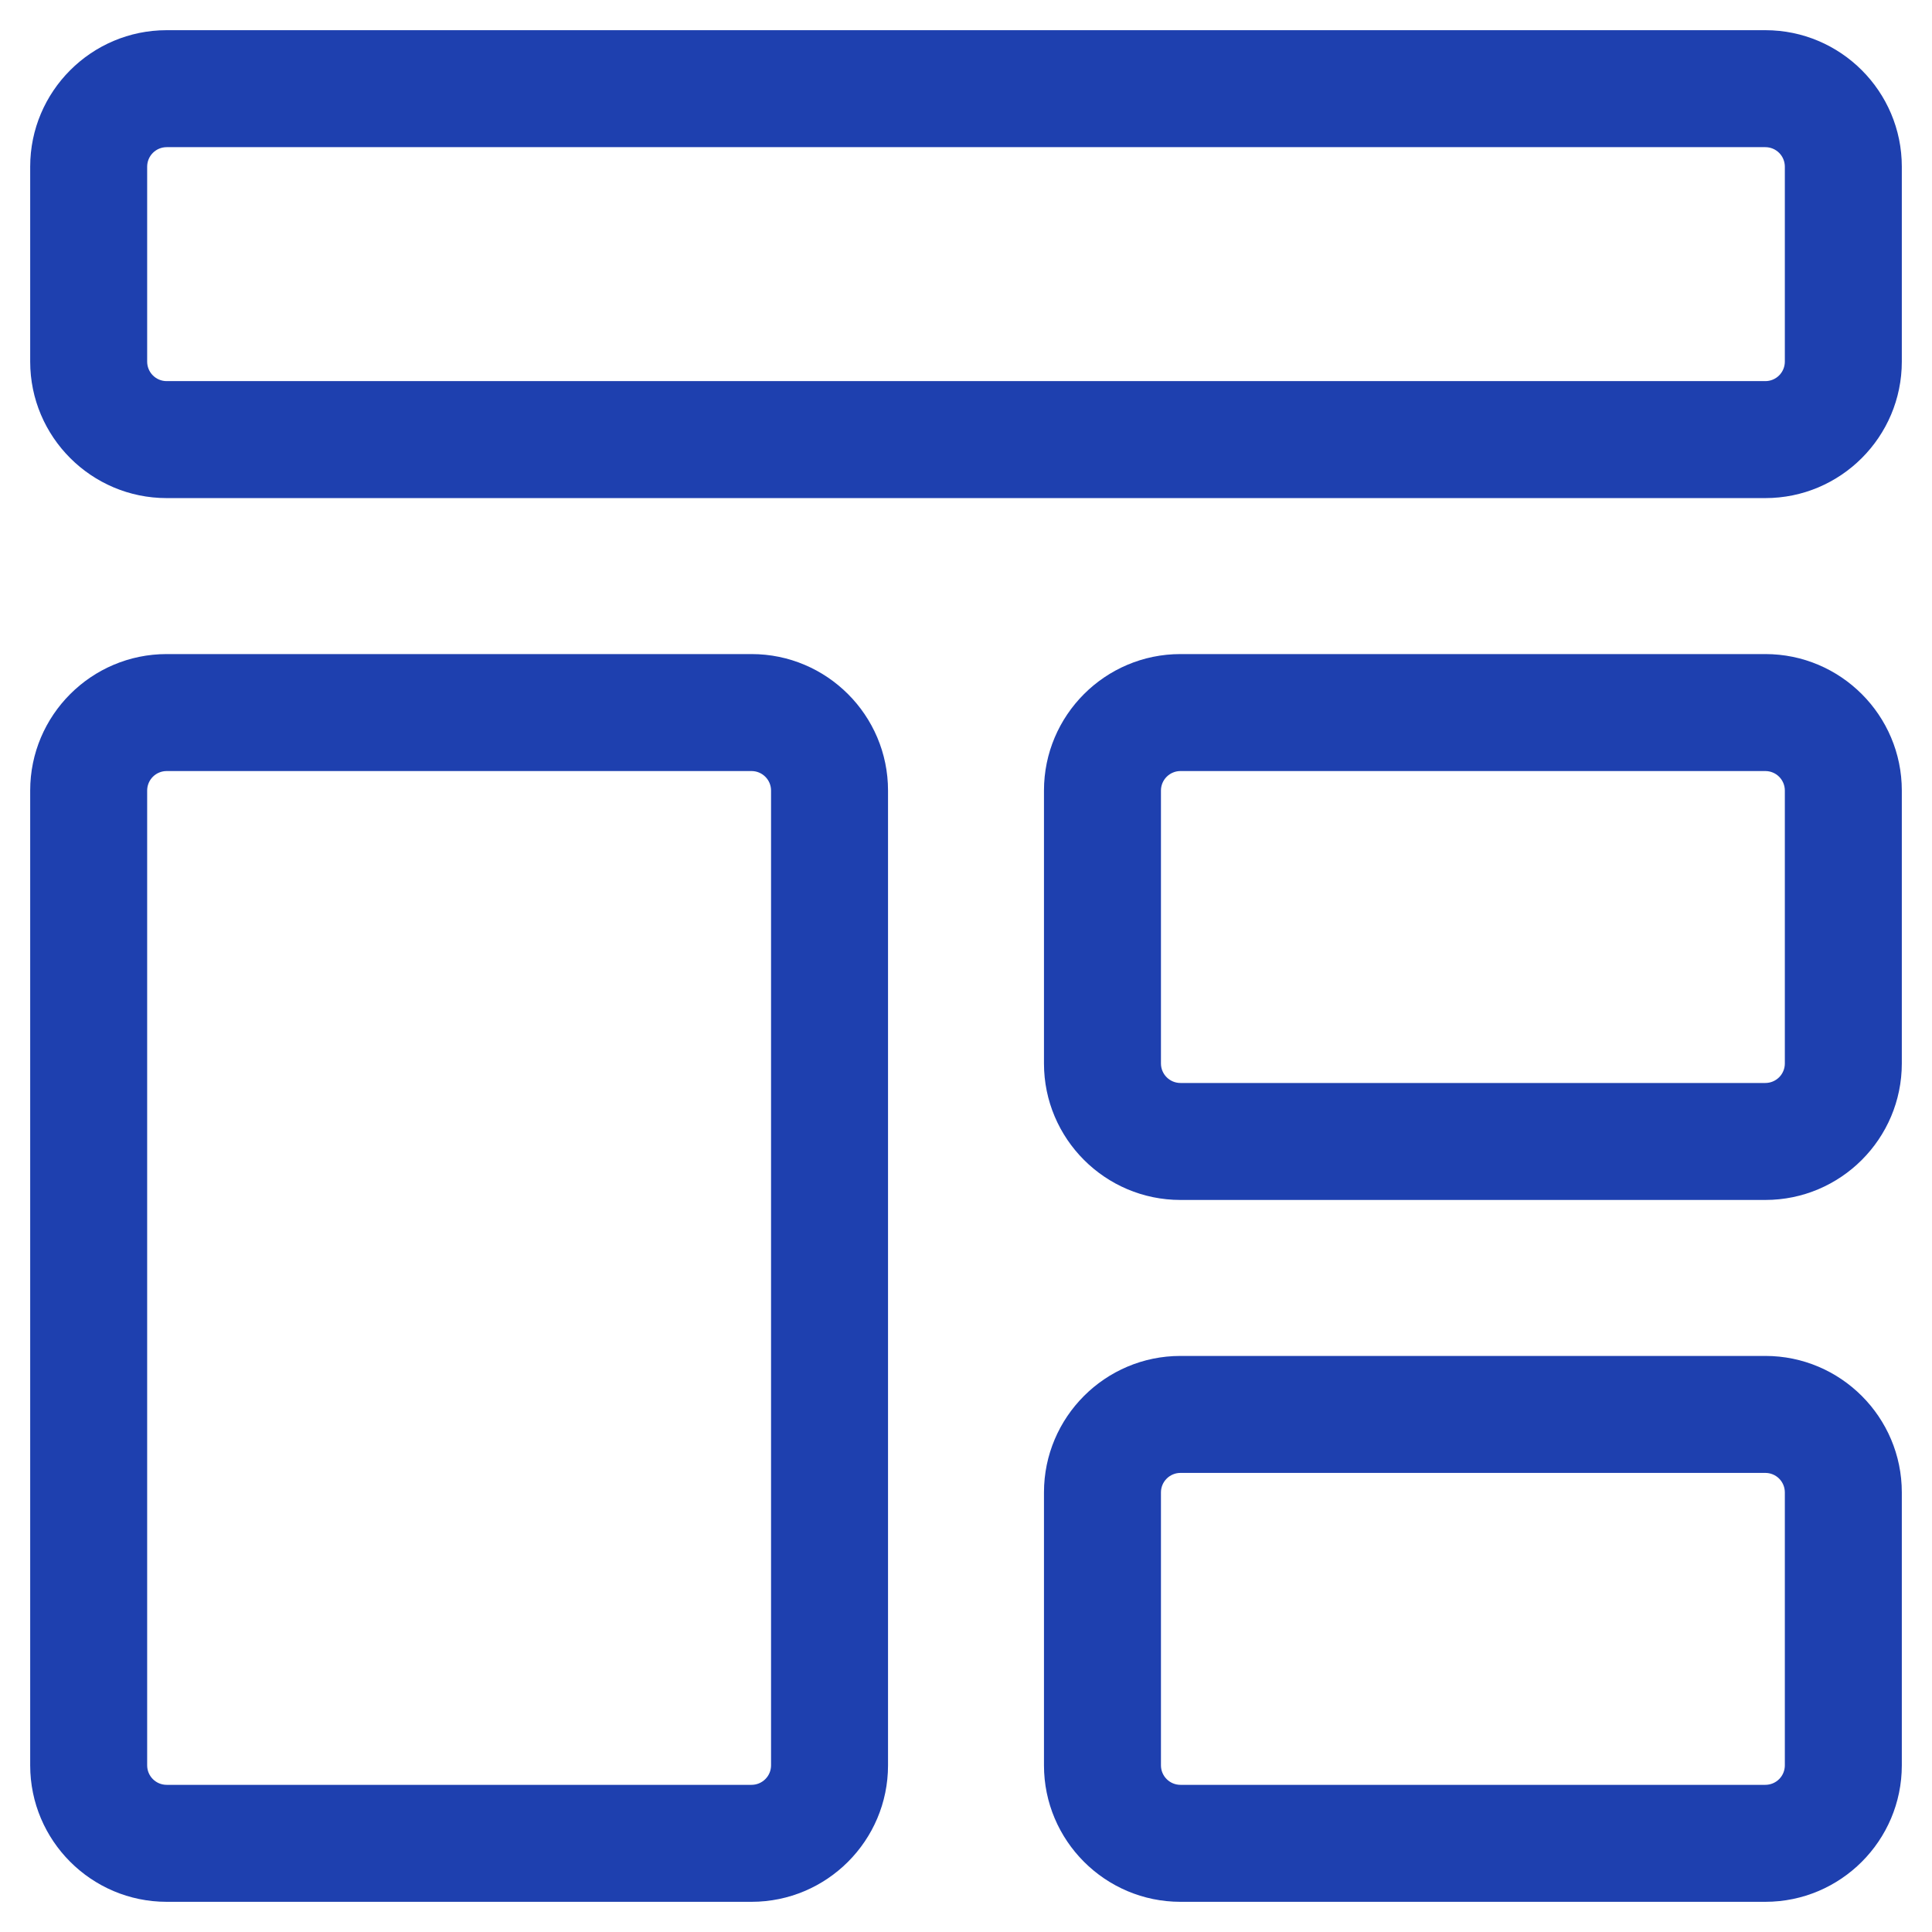 <?xml version="1.0" encoding="UTF-8"?> <svg xmlns="http://www.w3.org/2000/svg" width="64" height="64" viewBox="0 0 64 64" fill="none"><path d="M58.479 16.5H5.521C3.028 16.5 1 14.472 1 11.979V5.521C1 3.028 3.028 1 5.521 1H58.479C60.972 1 63 3.028 63 5.521V11.979C63 14.472 60.972 16.5 58.479 16.5ZM5.521 4.875C5.35 4.875 5.185 4.943 5.064 5.064C4.943 5.185 4.875 5.35 4.875 5.521V11.979C4.875 12.336 5.164 12.625 5.521 12.625H58.479C58.651 12.625 58.815 12.557 58.936 12.436C59.057 12.315 59.125 12.15 59.125 11.979V5.521C59.125 5.35 59.057 5.185 58.936 5.064C58.815 4.943 58.651 4.875 58.479 4.875H5.521ZM24.896 63H5.521C3.028 63 1 60.972 1 58.479V26.188C1 23.695 3.028 21.667 5.521 21.667H24.896C27.389 21.667 29.417 23.695 29.417 26.188V58.479C29.417 60.972 27.389 63 24.896 63ZM5.521 25.542C5.35 25.542 5.185 25.61 5.064 25.731C4.943 25.852 4.875 26.016 4.875 26.188V58.479C4.875 58.836 5.164 59.125 5.521 59.125H24.896C25.067 59.125 25.231 59.057 25.352 58.936C25.474 58.815 25.542 58.651 25.542 58.479V26.188C25.542 26.016 25.474 25.852 25.352 25.731C25.231 25.61 25.067 25.542 24.896 25.542H5.521ZM58.479 39.75H39.104C36.611 39.75 34.583 37.722 34.583 35.229V26.188C34.583 23.695 36.611 21.667 39.104 21.667H58.479C60.972 21.667 63 23.695 63 26.188V35.229C63 37.722 60.972 39.75 58.479 39.75ZM39.104 25.542C38.933 25.542 38.769 25.61 38.648 25.731C38.526 25.852 38.458 26.016 38.458 26.188V35.229C38.458 35.586 38.748 35.875 39.104 35.875H58.479C58.651 35.875 58.815 35.807 58.936 35.686C59.057 35.565 59.125 35.401 59.125 35.229V26.188C59.125 26.016 59.057 25.852 58.936 25.731C58.815 25.61 58.651 25.542 58.479 25.542H39.104ZM58.479 63H39.104C36.611 63 34.583 60.972 34.583 58.479V49.438C34.583 46.945 36.611 44.917 39.104 44.917H58.479C60.972 44.917 63 46.945 63 49.438V58.479C63 60.972 60.972 63 58.479 63ZM39.104 48.792C38.933 48.792 38.769 48.86 38.648 48.981C38.526 49.102 38.458 49.266 38.458 49.438V58.479C38.458 58.836 38.748 59.125 39.104 59.125H58.479C58.651 59.125 58.815 59.057 58.936 58.936C59.057 58.815 59.125 58.651 59.125 58.479V49.438C59.125 49.266 59.057 49.102 58.936 48.981C58.815 48.86 58.651 48.792 58.479 48.792H39.104Z" fill="#1E40AF"></path></svg> 
